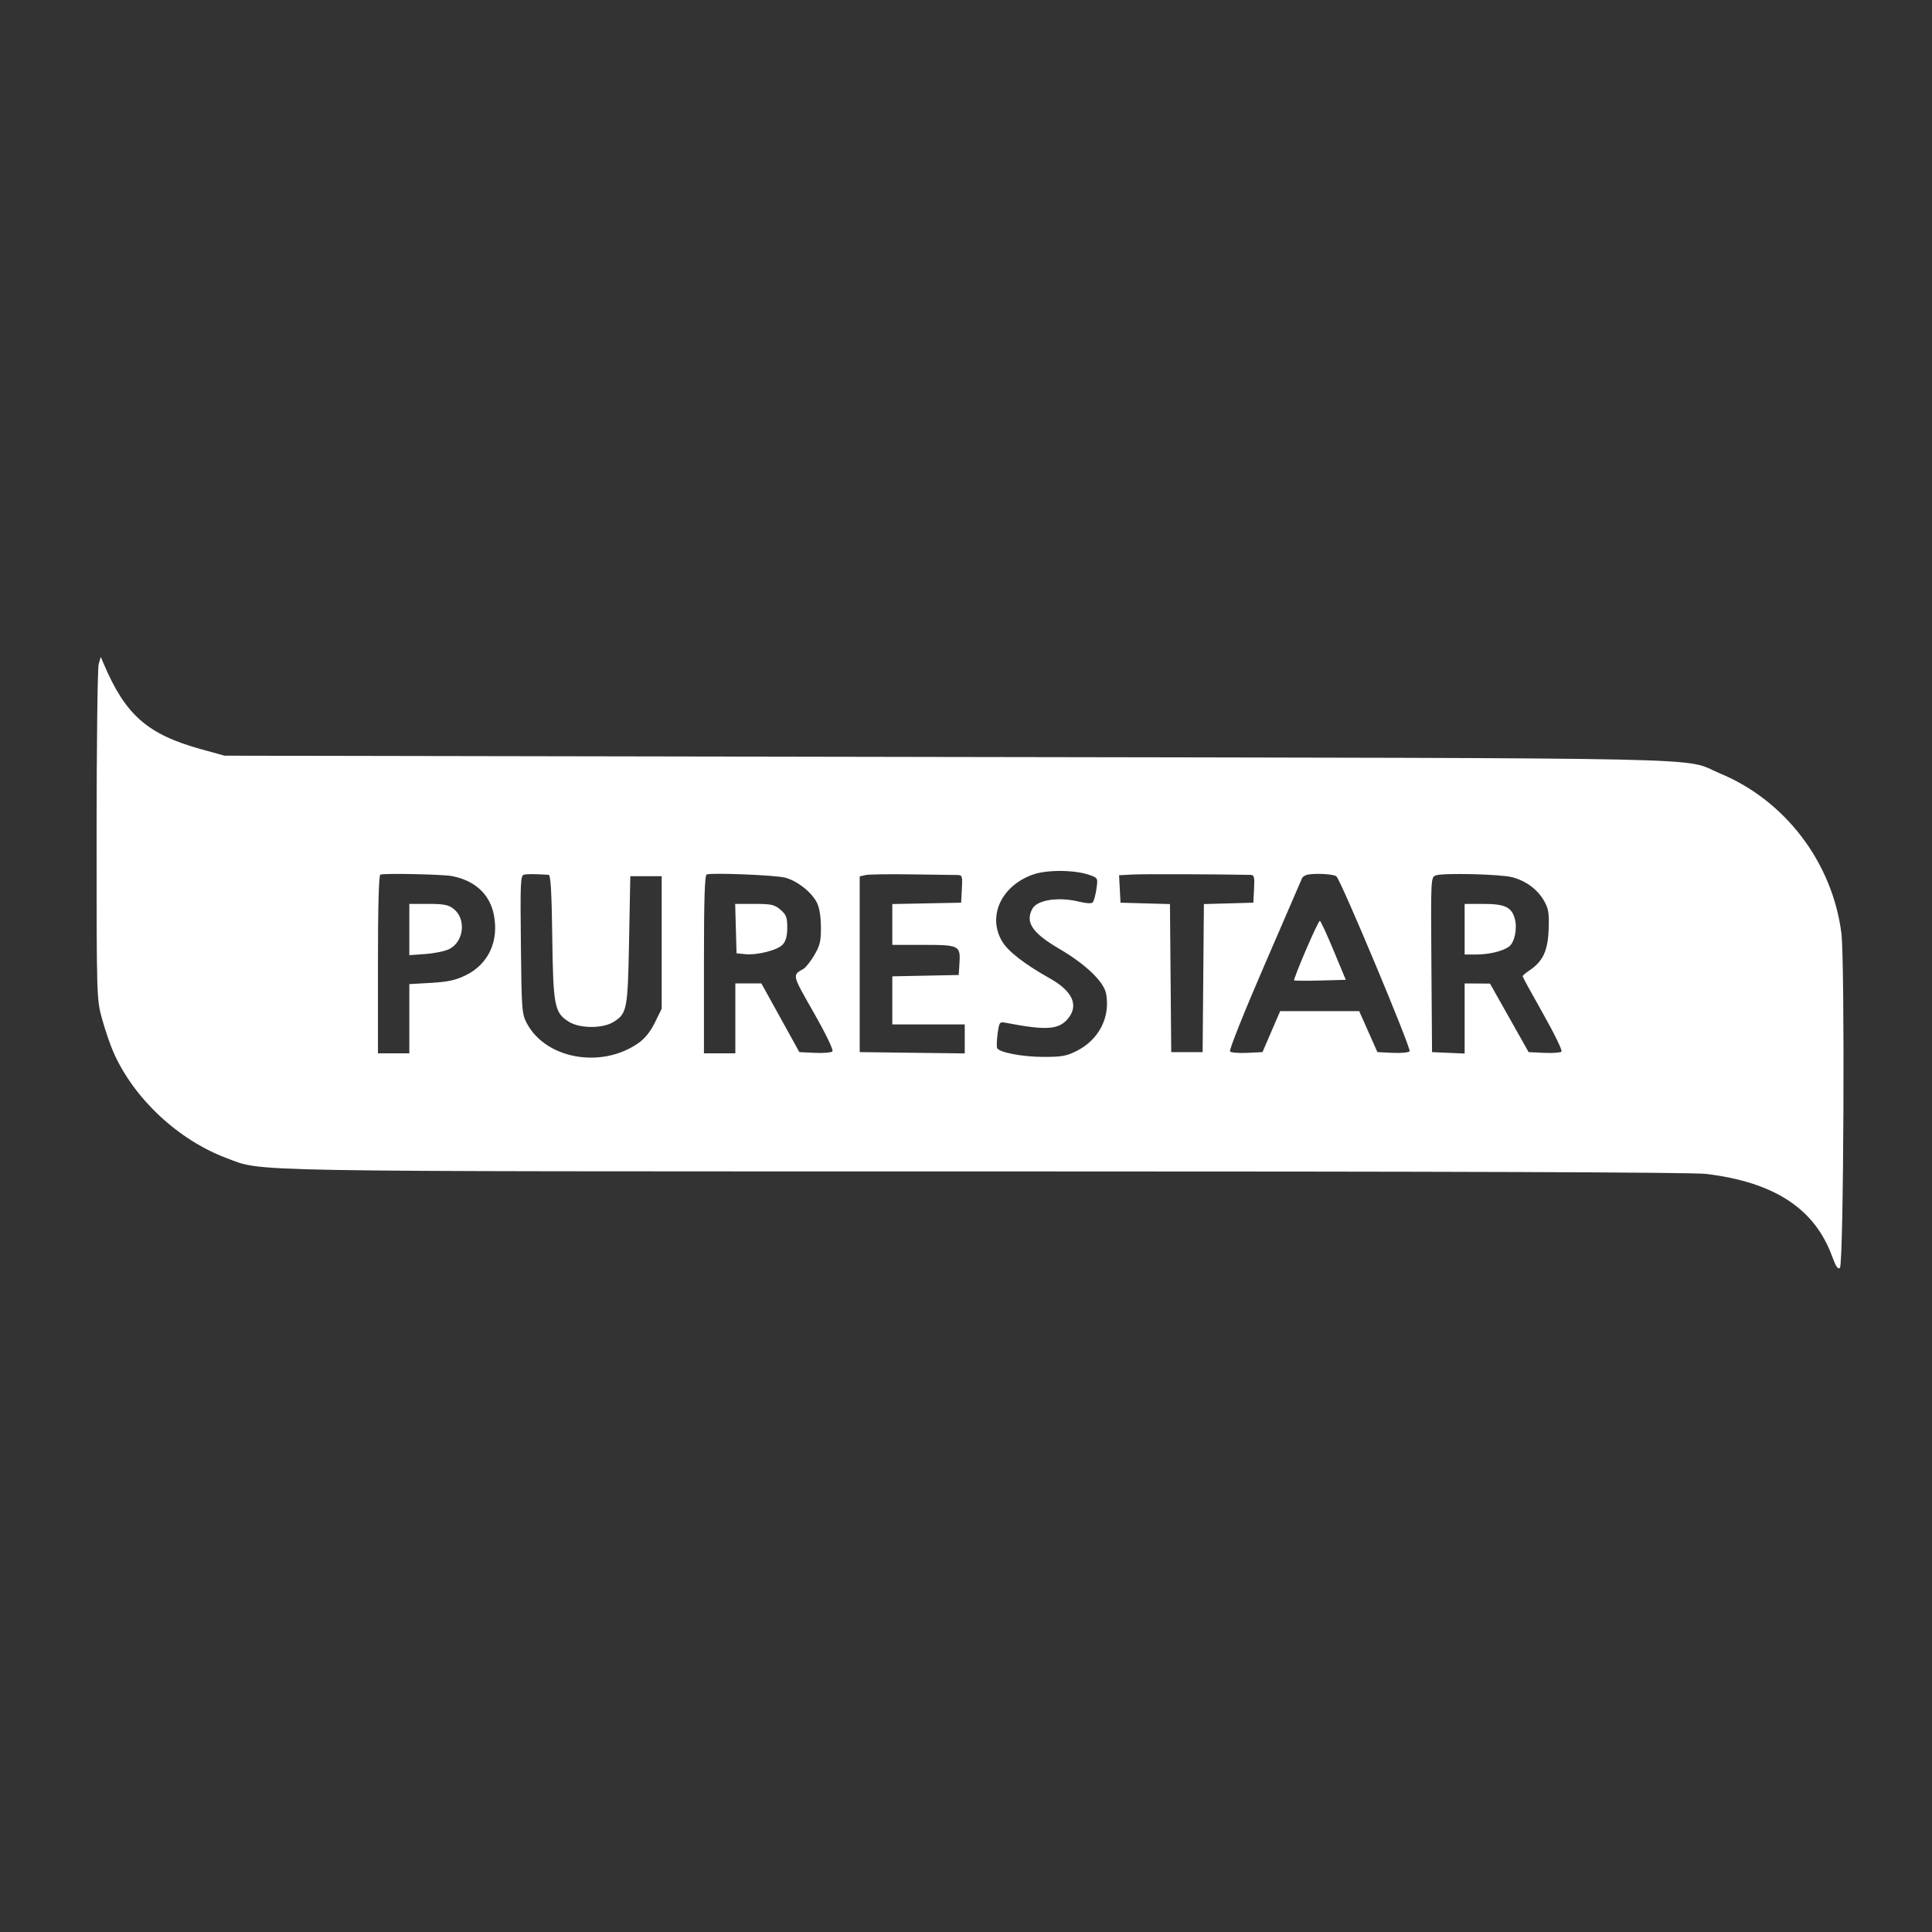 <?xml version="1.0" encoding="UTF-8"?> <svg xmlns="http://www.w3.org/2000/svg" width="200" height="200" viewBox="0 0 200 200" fill="none"><rect x="0" y="0" width="200" height="200" fill="#333333" stroke="none"/> <path fill-rule="evenodd" clip-rule="evenodd" d="M10.216 68.748C10.097 69.16 10 77.131 10 86.462C10 103.357 10.002 103.435 10.571 105.496C10.885 106.635 11.418 108.189 11.755 108.951C13.878 113.742 18.451 118.011 23.473 119.893C27.293 121.324 23.682 121.261 102.252 121.263C150.557 121.264 175.208 121.35 176.624 121.523C183.685 122.384 187.853 125.113 189.66 130.058C190.047 131.118 190.268 131.442 190.468 131.244C190.859 130.853 190.994 99.46 190.616 96.566C189.664 89.259 184.807 82.873 178.075 80.075C173.946 78.358 180.934 78.508 98.121 78.361L23.249 78.229L20.855 77.568C15.244 76.019 12.976 74.023 10.695 68.624L10.432 68L10.216 68.748ZM106.917 90.537C103.657 91.701 102.205 94.838 103.728 97.43C104.344 98.48 106.027 99.789 108.676 101.279C111 102.585 111.677 104.025 110.607 105.383C109.645 106.604 108.388 106.699 104.094 105.875C103.475 105.757 103.433 105.816 103.271 107.029C103.178 107.732 103.159 108.401 103.23 108.515C103.508 108.963 105.858 109.405 107.996 109.409C109.927 109.413 110.423 109.323 111.496 108.773C113.776 107.603 114.952 105.293 114.503 102.867C114.274 101.629 112.396 99.825 109.684 98.238C106.86 96.585 106.113 95.484 106.866 94.081C107.369 93.142 109.608 92.811 111.776 93.356C112.429 93.52 112.993 93.546 113.116 93.418C113.233 93.297 113.405 92.679 113.498 92.045C113.665 90.91 113.655 90.888 112.832 90.592C111.291 90.037 108.392 90.01 106.917 90.537ZM39.374 90.537C39.213 90.59 39.124 93.914 39.124 99.83V109.04H40.749H42.374V105.457V101.874L44.619 101.746C46.359 101.647 47.167 101.471 48.211 100.961C50.58 99.805 51.683 97.392 51.109 94.63C50.674 92.535 49.128 91.132 46.769 90.69C45.798 90.508 39.831 90.385 39.374 90.537ZM54.274 90.537C53.879 90.614 53.851 91.177 53.922 97.772C53.995 104.592 54.024 104.971 54.55 105.952C56.514 109.616 62.209 110.643 66.027 108.022C66.75 107.525 67.308 106.841 67.791 105.86L68.497 104.424V97.564V90.703H66.873H65.248L65.123 97.314C64.986 104.558 64.916 104.922 63.488 105.803C62.383 106.484 60.05 106.478 58.92 105.79C57.401 104.866 57.264 104.177 57.17 97.002C57.108 92.308 57.006 90.573 56.792 90.56C55.368 90.473 54.639 90.466 54.274 90.537ZM73.162 90.523C72.949 90.594 72.872 93.065 72.872 99.83V109.04H74.497H76.122V105.422V101.805H77.471H78.819L80.785 105.36L82.75 108.915L84.348 108.99C85.227 109.032 86.047 108.965 86.17 108.841C86.303 108.709 85.51 107.061 84.228 104.808C81.966 100.834 81.998 100.969 83.177 100.295C83.413 100.16 83.919 99.518 84.302 98.869C84.89 97.87 84.994 97.419 84.981 95.942C84.971 94.821 84.816 93.913 84.549 93.407C83.972 92.316 82.518 91.179 81.283 90.856C80.283 90.594 73.754 90.326 73.162 90.523ZM89.585 90.587L88.996 90.725V99.82V108.915L94.434 108.982L99.871 109.05V107.548V106.046H96.121H92.371V103.558V101.07L95.809 101.001L99.246 100.932L99.323 99.727C99.441 97.883 99.304 97.813 95.591 97.813H92.371V95.699V93.586L95.934 93.516L99.496 93.447L99.571 92.013C99.642 90.66 99.613 90.578 99.071 90.579C98.755 90.58 96.623 90.551 94.334 90.514C92.045 90.478 89.908 90.511 89.585 90.587ZM117.296 90.528L115.846 90.604L115.921 92.025L115.995 93.447L118.554 93.518L121.113 93.589L121.179 101.252L121.245 108.915H122.87H124.495L124.561 101.252L124.627 93.589L127.186 93.518L129.745 93.447L129.82 92.013C129.885 90.773 129.834 90.577 129.445 90.568C126.074 90.496 118.41 90.471 117.296 90.528ZM135.453 90.525C135.156 90.57 134.858 90.741 134.791 90.904C134.725 91.068 132.971 95.125 130.893 99.919C128.787 104.78 127.211 108.732 127.331 108.851C127.449 108.969 128.254 109.032 129.119 108.99L130.692 108.915L131.606 106.794L132.521 104.674H136.613H140.705L141.647 106.794L142.589 108.915L144.141 108.99C144.995 109.032 145.798 108.961 145.925 108.834C146.135 108.625 138.896 91.316 138.355 90.731C138.144 90.502 136.41 90.379 135.453 90.525ZM148.639 90.62C148.116 90.813 148.113 90.864 148.178 99.864L148.244 108.915L149.931 108.989L151.619 109.063V105.434V101.805L152.931 101.813L154.244 101.82L156.244 105.368L158.244 108.915L159.843 108.99C160.723 109.032 161.533 108.975 161.645 108.864C161.756 108.753 160.895 106.981 159.732 104.926C158.57 102.871 157.619 101.132 157.619 101.061C157.62 100.99 157.938 100.719 158.326 100.459C159.719 99.528 160.236 98.423 160.315 96.21C160.376 94.482 160.305 94.055 159.811 93.205C159.146 92.06 157.963 91.189 156.559 90.812C155.371 90.492 149.377 90.347 148.639 90.62ZM42.374 96.225V98.878L44.063 98.757C44.992 98.691 46.101 98.457 46.528 98.237C48.035 97.459 48.276 95.118 46.955 94.082C46.426 93.666 45.941 93.572 44.34 93.572H42.374V96.225ZM76.176 96.129L76.247 98.686L77.122 98.772C78.408 98.897 80.497 98.365 81.031 97.775C81.354 97.419 81.497 96.881 81.497 96.019C81.497 94.966 81.389 94.684 80.795 94.174C80.181 93.646 79.847 93.572 78.099 93.572H76.105L76.176 96.129ZM151.619 96.192V98.811L152.806 98.81C154.149 98.808 155.554 98.472 156.206 97.996C156.78 97.577 157.087 96.152 156.821 95.142C156.496 93.908 155.798 93.572 153.563 93.572H151.619V96.192ZM135.181 98.359C134.465 100.031 133.918 101.438 133.967 101.486C134.015 101.534 135.238 101.541 136.685 101.502L139.316 101.431L138.045 98.374C137.346 96.694 136.708 95.318 136.628 95.318C136.549 95.318 135.898 96.686 135.181 98.359Z" fill="white"></path> </svg> 